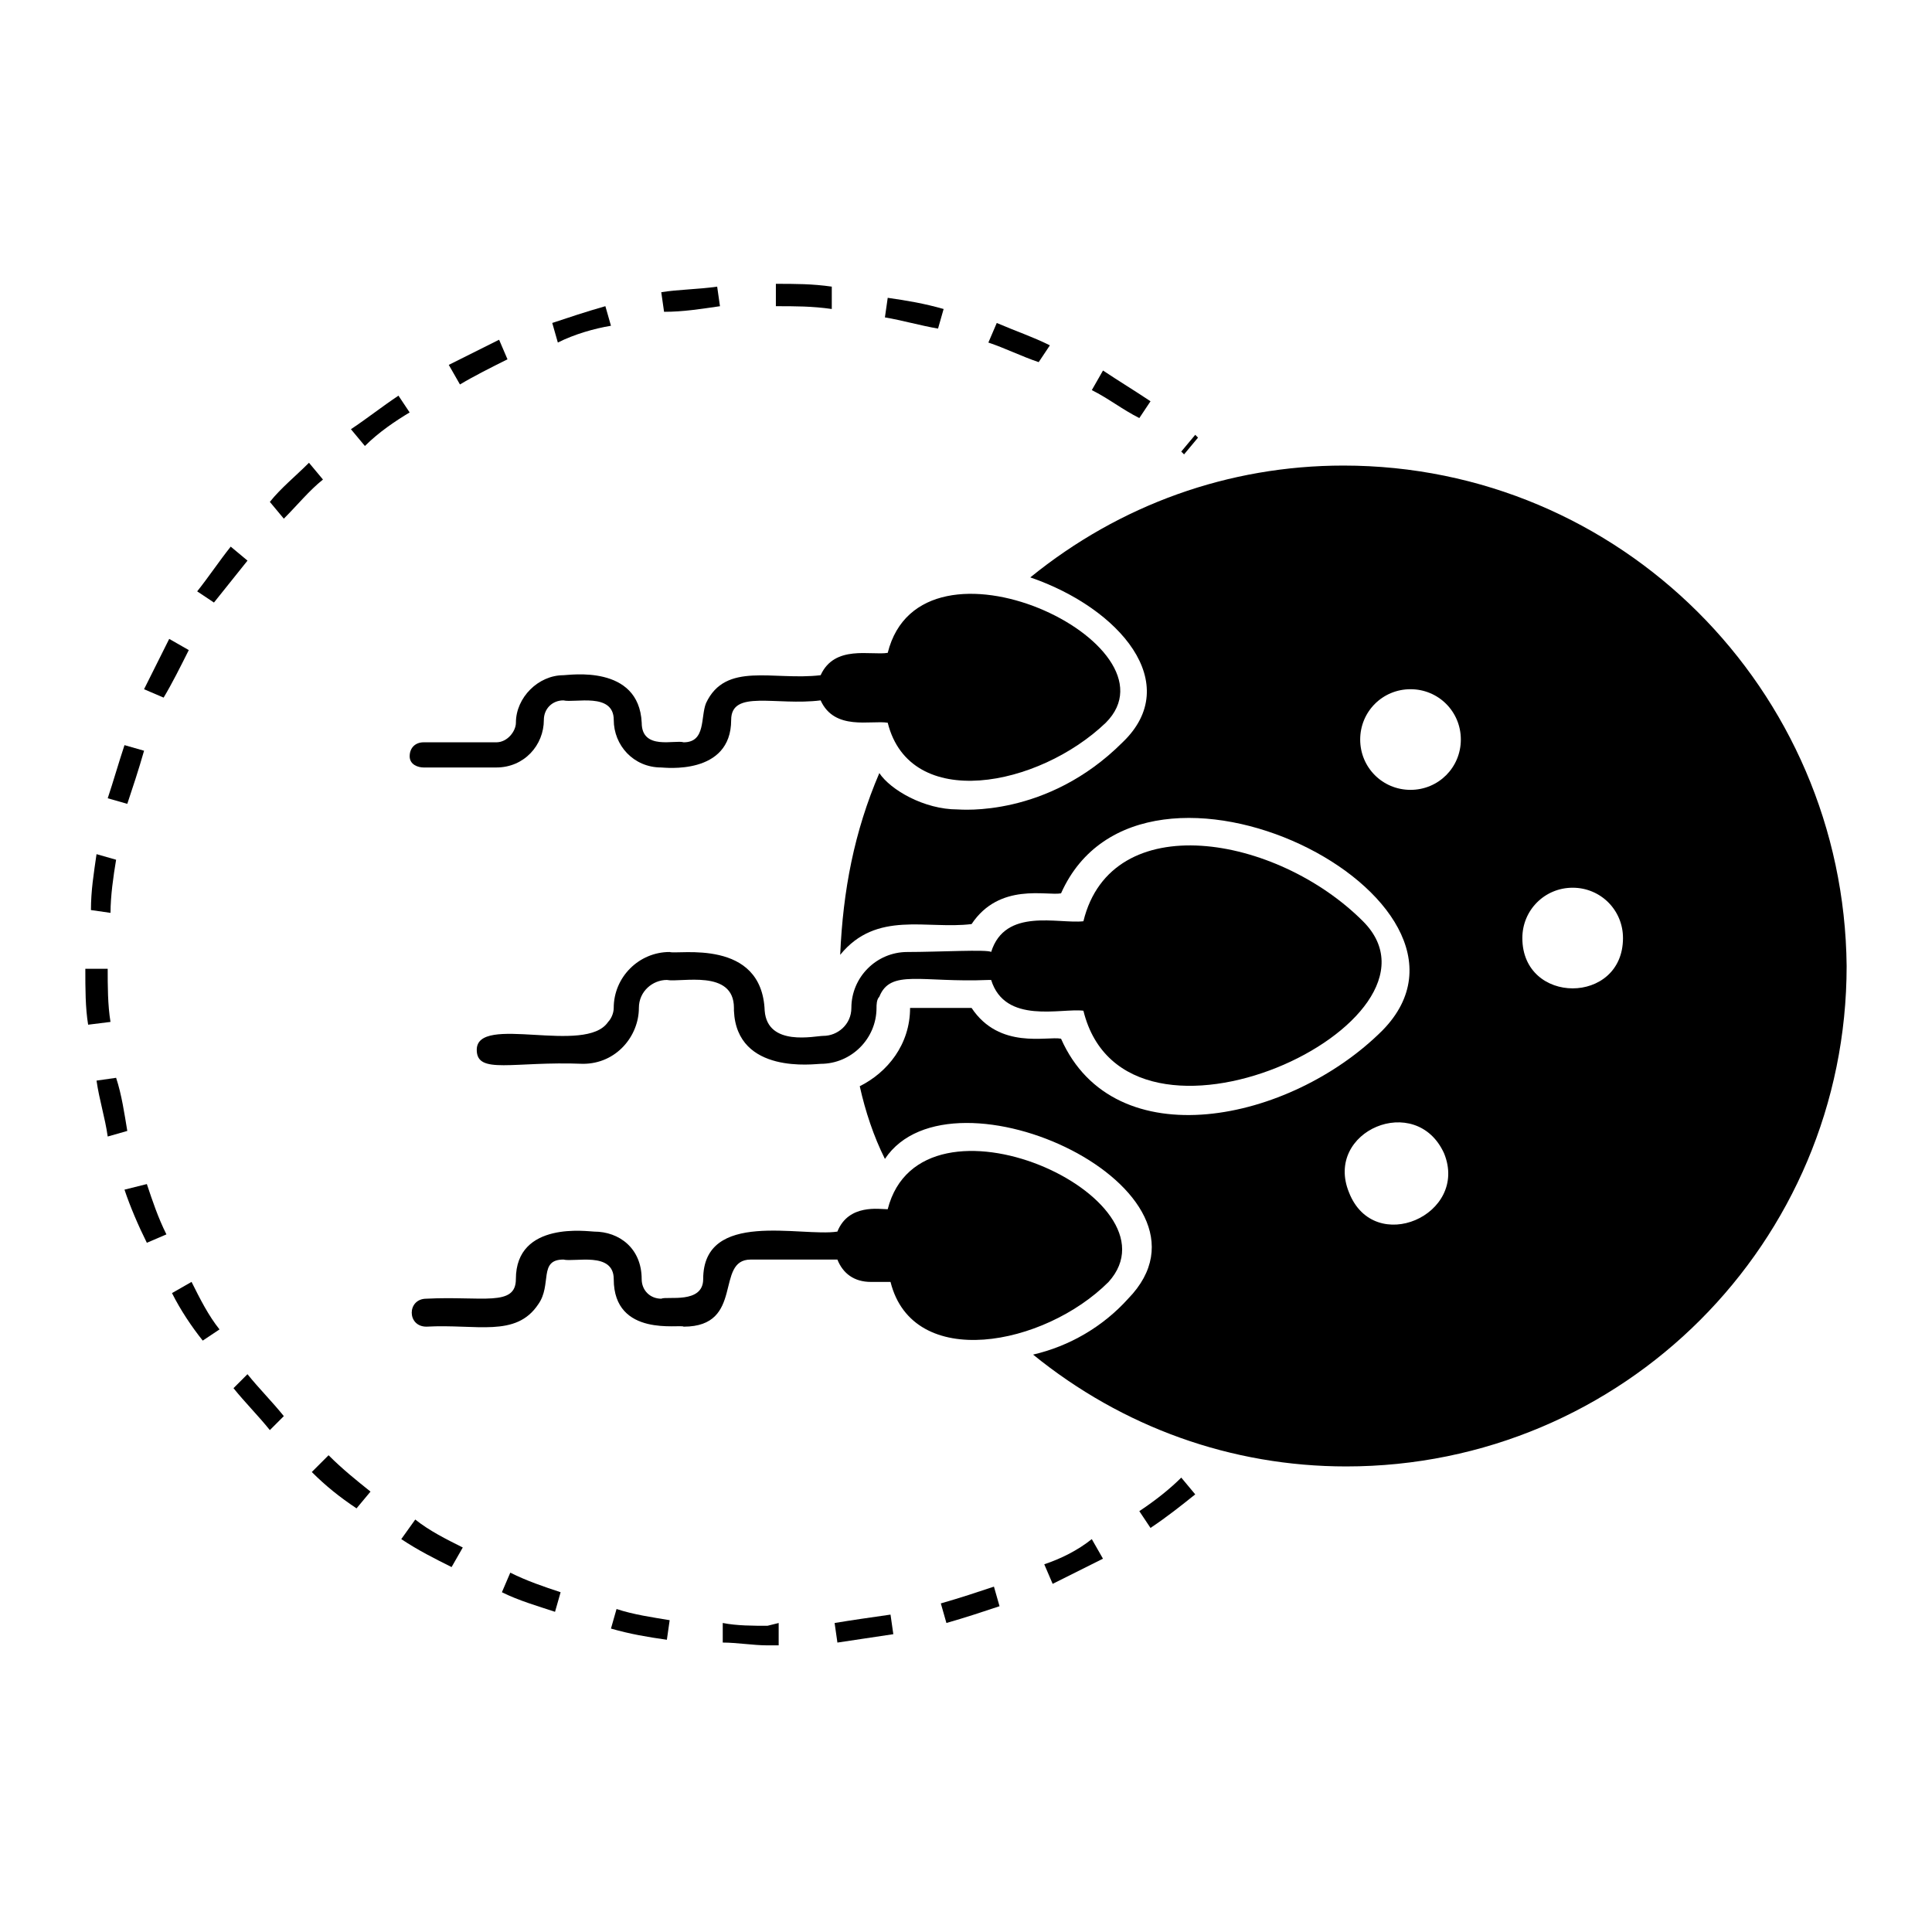 <?xml version="1.0" encoding="UTF-8"?>
<!-- Uploaded to: SVG Repo, www.svgrepo.com, Generator: SVG Repo Mixer Tools -->
<svg fill="#000000" width="800px" height="800px" version="1.1" viewBox="144 144 512 512" xmlns="http://www.w3.org/2000/svg">
 <g>
  <path d="m500.02 267.38c-30.375 0-59.273 10.371-82.98 29.637 23.707 8.148 40.75 28.152 24.449 43.711-20.004 20.004-42.973 17.781-43.711 17.781-8.891 0-17.781-5.188-20.746-9.633-6.668 15.559-9.633 31.117-10.371 48.16 9.633-11.855 22.969-6.668 34.82-8.148 7.41-11.113 20.004-7.41 23.707-8.148 21.484-48.16 119.29 1.48 85.203 36.305-24.449 24.449-71.125 34.082-85.203 2.223-3.703-0.742-16.301 2.965-23.707-8.148l-16.301-0.004c0 9.633-5.926 17.039-13.336 20.746 1.48 6.668 3.703 13.336 6.668 19.262 17.781-26.672 92.613 8.148 64.457 37.043-6.668 7.41-15.559 12.594-25.191 14.816 23.707 19.262 52.605 29.637 82.98 29.637 73.348 0 132.62-59.273 132.62-132.62-0.738-73.348-60.012-132.62-133.36-132.62zm1.48 192.63c-6.668-16.301 17.781-26.672 25.191-10.371 6.668 16.297-18.523 27.41-25.191 10.371zm16.301-106.69c-7.41 0-13.336-5.926-13.336-13.336s5.926-13.336 13.336-13.336c7.41 0 13.336 5.926 13.336 13.336s-5.926 13.336-13.336 13.336zm29.637 39.27c0-7.41 5.926-13.336 13.336-13.336 7.41 0 13.336 5.926 13.336 13.336 0 17.781-26.672 17.781-26.672 0z"/>
  <path d="m172.54 400.74h-5.926c0 5.188 0 10.371 0.742 14.816l5.926-0.738c-0.742-4.445-0.742-9.633-0.742-14.078z"/>
  <path d="m252.56 253.3-2.965-4.445c-4.445 2.965-8.148 5.926-12.594 8.891l3.703 4.445c3.707-3.703 8.152-6.668 11.855-8.891z"/>
  <path d="m278.49 239.22-2.223-5.188c-4.445 2.223-8.891 4.445-13.336 6.668l2.965 5.188c3.703-2.223 8.148-4.445 12.594-6.668z"/>
  <path d="m174.77 371.84-5.188-1.48c-0.742 5.188-1.48 9.633-1.48 14.816l5.188 0.742c0-4.445 0.738-9.633 1.48-14.078z"/>
  <path d="m194.03 316.28-5.188-2.965c-2.223 4.445-4.445 8.891-6.668 13.336l5.188 2.223c2.219-3.703 4.441-8.148 6.668-12.594z"/>
  <path d="m182.18 342.95-5.188-1.48c-1.48 4.445-2.965 9.633-4.445 14.078l5.188 1.48c1.48-4.445 2.961-8.891 4.445-14.078z"/>
  <path d="m229.59 271.08-3.707-4.445c-3.703 3.703-7.41 6.668-10.371 10.371l3.703 4.449c3.707-3.707 6.668-7.41 10.375-10.375z"/>
  <path d="m448.9 250.34c-4.445-2.965-8.148-5.188-12.594-8.148l-2.965 5.188c4.445 2.223 8.148 5.188 12.594 7.41z"/>
  <path d="m422.23 235.52c-4.445-2.223-8.891-3.703-14.078-5.926l-2.223 5.188c4.445 1.48 8.891 3.703 13.336 5.188z"/>
  <path d="m461.49 259.97-0.738-0.742-3.707 4.445 0.742 0.742z"/>
  <path d="m334.8 225.15-0.742-5.188c-5.188 0.742-10.371 0.742-14.816 1.48l0.742 5.188c5.184 0 9.629-0.742 14.816-1.48z"/>
  <path d="m305.91 230.33-1.48-5.188c-5.188 1.48-9.633 2.965-14.078 4.445l1.48 5.188c4.445-2.223 9.633-3.703 14.078-4.445z"/>
  <path d="m364.43 219.96c-5.188-0.742-9.633-0.742-14.816-0.742v5.926c5.188 0 9.633 0 14.816 0.742z"/>
  <path d="m394.07 225.89c-5.188-1.48-9.633-2.223-14.816-2.965l-0.742 5.188c4.445 0.742 9.633 2.223 14.078 2.965z"/>
  <path d="m209.59 292.57-4.445-3.707c-2.965 3.703-5.926 8.148-8.891 11.855l4.445 2.965c2.961-3.707 5.926-7.41 8.891-11.113z"/>
  <path d="m305.91 575.59c5.188 1.48 9.633 2.223 14.816 2.965l0.742-5.188c-4.445-0.742-9.633-1.48-14.078-2.965z"/>
  <path d="m445.93 544.47 2.965 4.445c4.445-2.965 8.148-5.926 11.855-8.891l-3.703-4.445c-2.969 2.965-6.672 5.926-11.117 8.891z"/>
  <path d="m347.39 574.85c-3.703 0-8.148 0-11.855-0.742v5.188c3.703 0 8.148 0.742 11.855 0.742h2.965v-5.926z"/>
  <path d="m277.01 565.96c4.445 2.223 9.633 3.703 14.078 5.188l1.48-5.188c-4.445-1.48-8.891-2.965-13.336-5.188z"/>
  <path d="m420.74 558.55 2.223 5.188c4.445-2.223 8.891-4.445 13.336-6.668l-2.965-5.188c-3.703 2.965-8.148 5.188-12.594 6.668z"/>
  <path d="m393.33 568.92 1.48 5.188c5.188-1.48 9.633-2.965 14.078-4.445l-1.484-5.188c-4.445 1.484-8.891 2.965-14.074 4.445z"/>
  <path d="m365.18 574.11 0.742 5.188c5.188-0.742 9.633-1.48 14.816-2.223l-0.742-5.188c-5.184 0.742-10.371 1.48-14.816 2.223z"/>
  <path d="m205.88 511.88c2.965 3.703 6.668 7.41 9.633 11.113l3.703-3.703c-2.965-3.703-6.668-7.41-9.633-11.113z"/>
  <path d="m189.58 486.68c2.223 4.445 5.188 8.891 8.148 12.594l4.445-2.965c-2.965-3.703-5.188-8.148-7.41-12.594z"/>
  <path d="m176.99 459.27c1.48 4.445 3.703 9.633 5.926 14.078l5.188-2.223c-2.223-4.445-3.703-8.891-5.188-13.336z"/>
  <path d="m174.77 429.63-5.188 0.742c0.742 5.188 2.223 9.633 2.965 14.816l5.188-1.48c-0.742-4.445-1.484-9.633-2.965-14.078z"/>
  <path d="m250.34 551.88c4.445 2.965 8.891 5.188 13.336 7.41l2.965-5.188c-4.445-2.223-8.891-4.445-12.594-7.41z"/>
  <path d="m226.63 534.1c3.703 3.703 7.41 6.668 11.855 9.633l3.703-4.445c-3.703-2.965-7.41-5.926-11.113-9.633z"/>
  <path d="m346.65 411.85v0c-0.742-19.262-22.969-14.816-25.191-15.559-8.148 0-14.816 6.668-14.816 14.816 0 1.48-0.742 2.965-1.48 3.703-5.926 8.891-34.82-2.223-34.82 7.41 0 6.668 9.633 2.965 28.152 3.703 8.891 0 14.816-7.41 14.816-14.816 0-4.445 3.703-7.41 7.41-7.41 3.703 0.742 17.781-2.965 17.781 7.41v0.742c0.742 17.039 21.484 14.078 22.969 14.078 8.148 0 14.816-6.668 14.816-14.816 0-0.742 0-2.223 0.742-2.965 2.965-7.41 11.113-3.703 28.895-4.445h0.742c3.703 11.855 18.523 7.41 24.449 8.148 11.113 45.195 100.76 2.965 74.09-23.707-22.969-22.969-66.68-30.375-74.09 0-6.668 0.742-20.746-3.703-24.449 8.148-0.742-0.742-14.078 0-22.227 0-8.148 0-14.816 6.668-14.816 14.816 0 4.445-3.703 7.41-7.41 7.41-2.227 0-14.82 2.965-15.562-6.668z"/>
  <path d="m379.25 464.46c-2.223 0-10.371-1.48-13.336 5.926-9.633 1.48-35.562-5.926-35.562 12.594 0 6.668-9.633 4.445-11.113 5.188-2.965 0-5.188-2.223-5.188-5.188 0-8.148-5.926-12.594-12.594-12.594-1.48 0-20.746-2.965-20.746 12.594 0 7.41-8.891 4.445-23.707 5.188-5.188 0-5.188 7.41 0 7.41 13.336-0.742 23.707 2.965 29.637-5.926 3.703-5.188 0-11.855 6.668-11.855 2.965 0.742 13.336-2.223 13.336 5.188 0 15.559 17.781 11.855 18.523 12.594 16.301 0 8.148-17.781 17.781-17.781h22.969c1.48 3.703 4.445 5.926 8.891 5.926h5.188c5.926 23.707 40.75 17.039 57.789 0 20-22.227-49.645-54.086-58.535-19.262z"/>
  <path d="m256.27 347.39h19.262c7.41 0 12.594-5.926 12.594-12.594 0-2.965 2.223-5.188 5.188-5.188 2.965 0.742 13.336-2.223 13.336 5.188 0 6.668 5.188 12.594 12.594 12.594 0.742 0 18.523 2.223 18.523-12.594 0-8.148 11.855-3.703 23.707-5.188 3.703 8.148 13.336 5.188 17.781 5.926 5.926 23.707 40.008 17.039 57.789 0 20.746-20.746-48.898-54.086-57.789-18.523-4.445 0.742-14.078-2.223-17.781 5.926-12.594 1.48-25.191-3.703-30.375 7.41-1.48 3.703 0 10.371-5.926 10.371-2.223-0.742-11.113 2.223-11.113-5.188-0.742-15.559-19.262-12.594-20.746-12.594-6.668 0-12.594 5.926-12.594 12.594 0 2.223-2.223 5.188-5.188 5.188h-19.262c-2.223 0-3.703 1.48-3.703 3.703-0.004 2.227 2.219 2.969 3.703 2.969z"/>
 </g>
</svg>